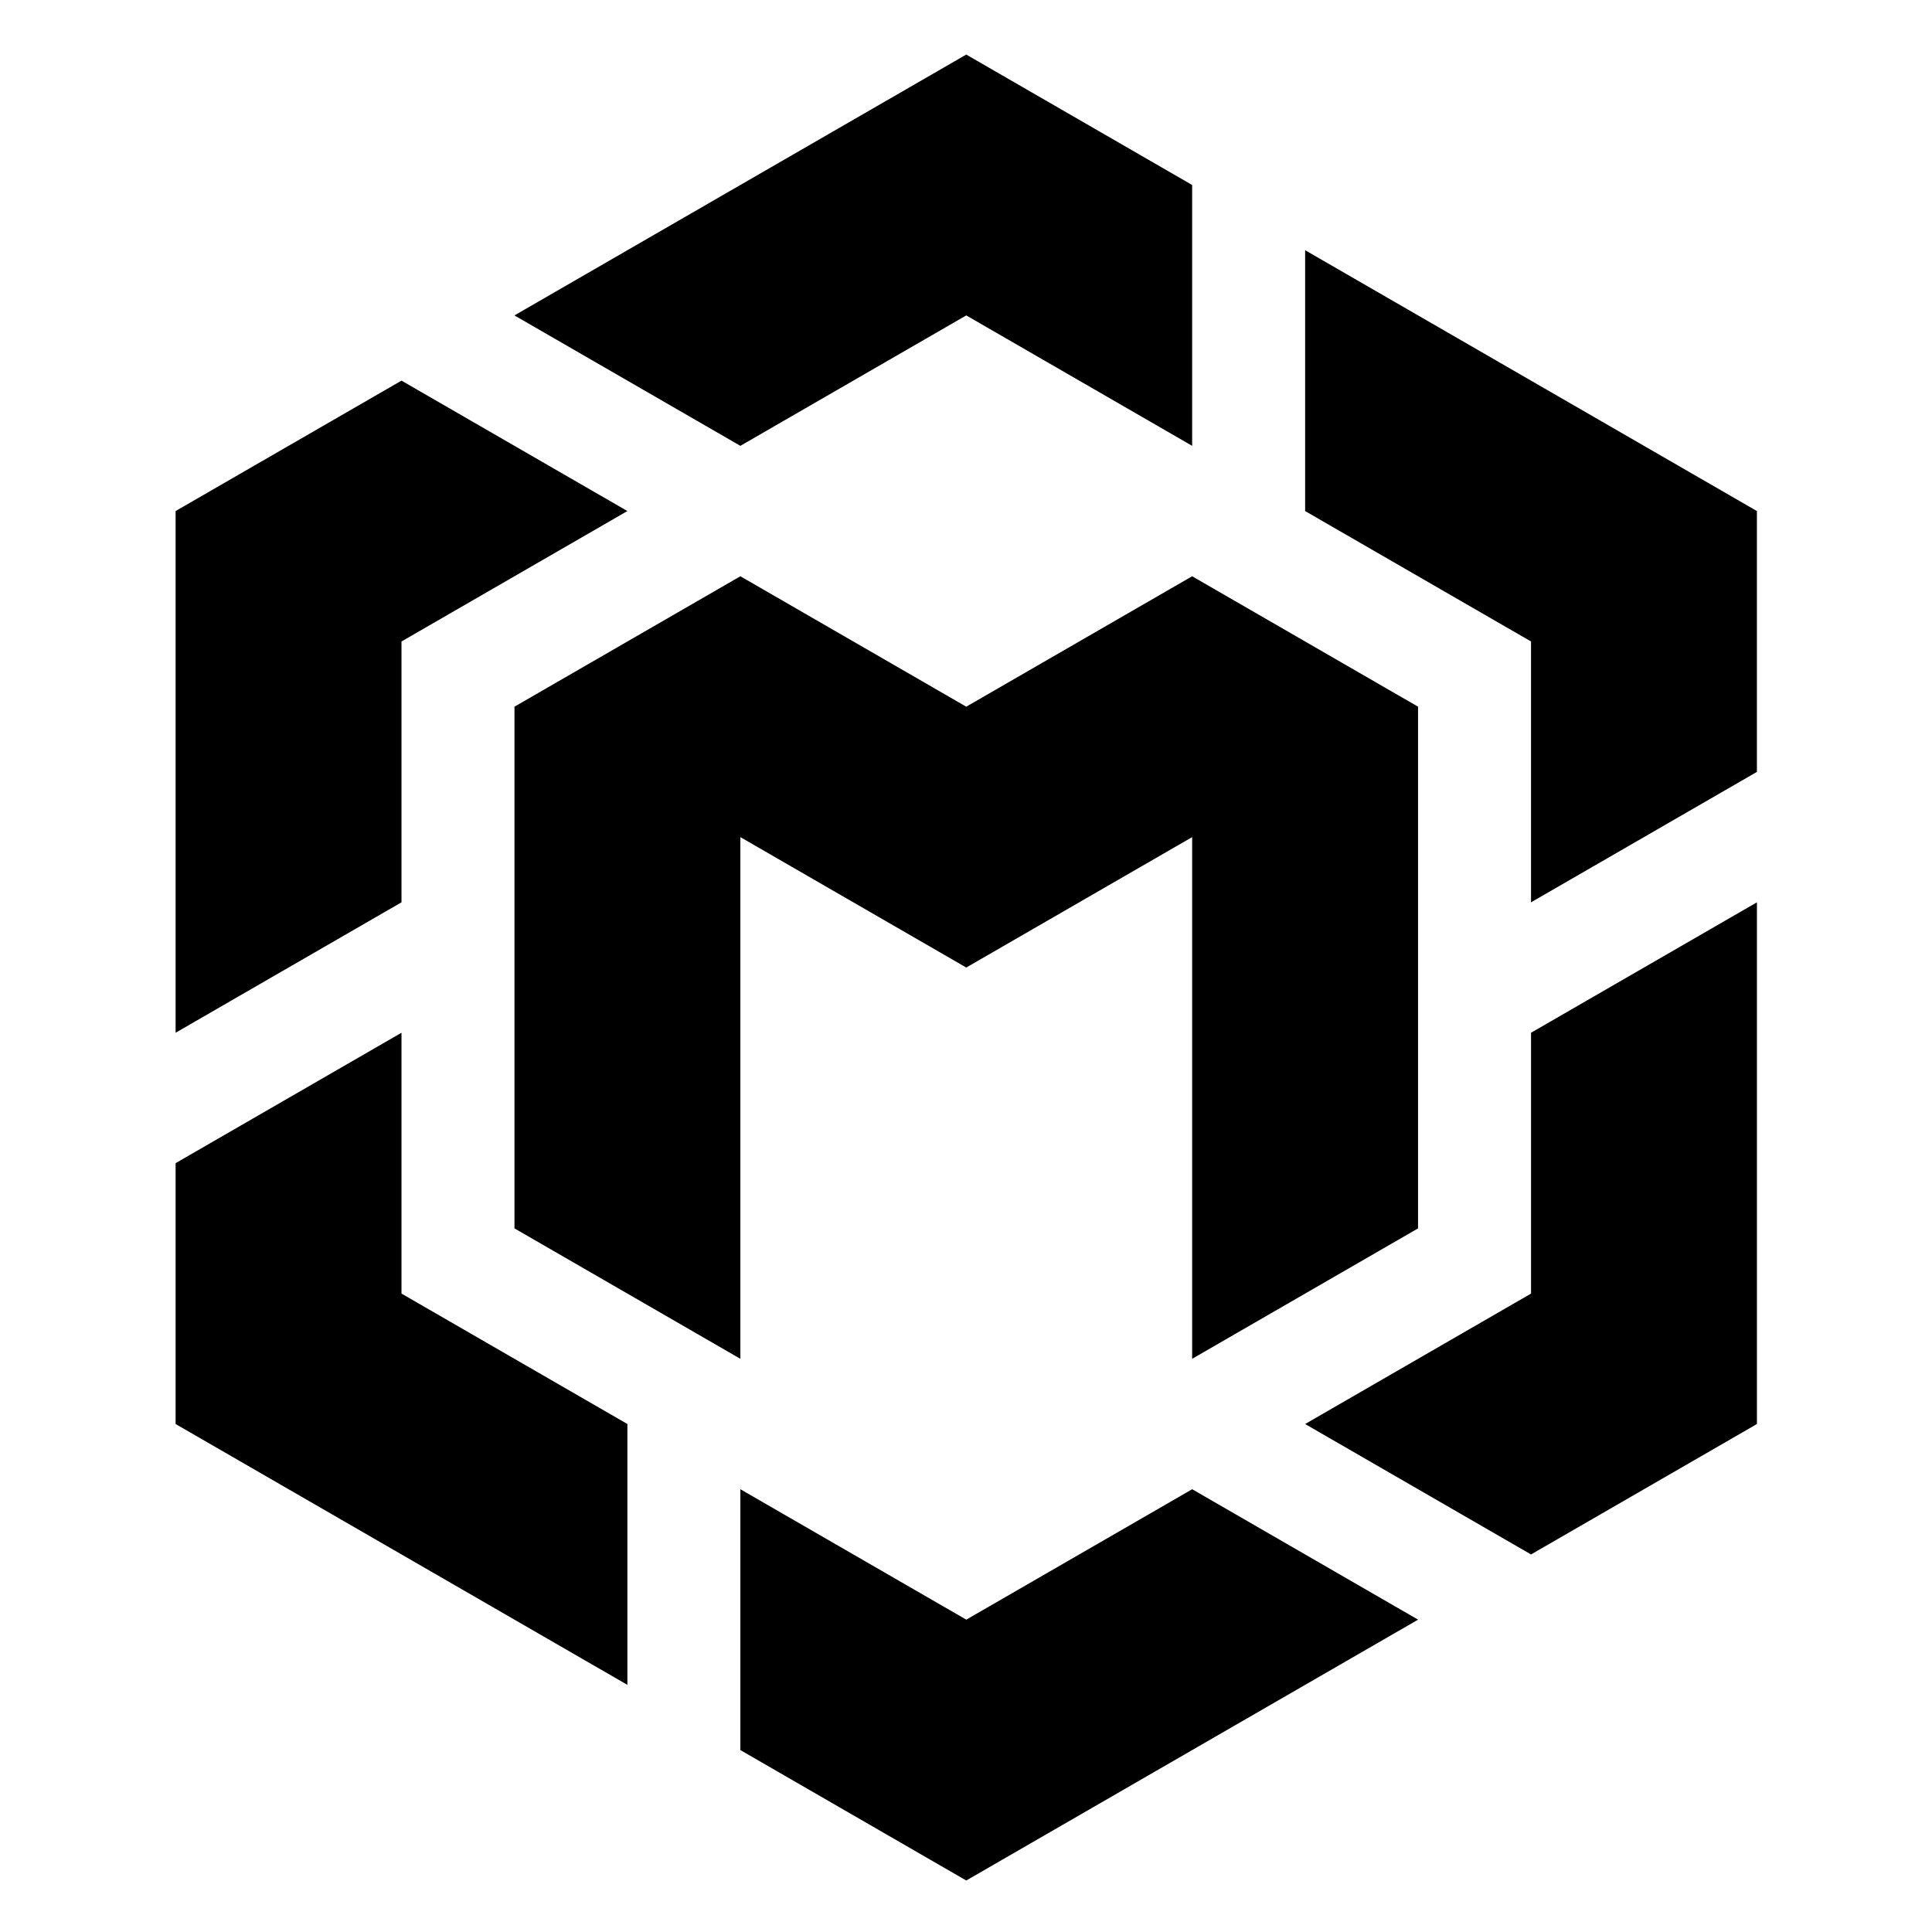 <svg xmlns="http://www.w3.org/2000/svg" width="512" height="512" viewBox="0 0 135.467 135.467"><g style="stroke-width:.875"><g style="fill:#000;fill-opacity:1;stroke:none;stroke-width:.919;stroke-opacity:1"><path d="m25.98 222 8.661 5 8.66-5 8.66 5v-10l-8.66-5zm-12.99 27.5 8.66-5v-10l8.66-5-8.66-5-8.66 5zm17.32 25v-10l-8.66-5v-10l-8.66 5v10zm30.312-2.5-8.66-5-8.66 5-8.661-5v10l8.66 5zm12.99-27.5-8.66 5v10l-8.66 5 8.66 5 8.66-5zm-17.32-25v10l8.66 5v10l8.66-5v-10z" style="opacity:1;vector-effect:none;fill:#000;fill-opacity:1;fill-rule:evenodd;stroke:none;stroke-width:1.276;stroke-linecap:butt;stroke-linejoin:miter;stroke-miterlimit:4;stroke-dasharray:none;stroke-dashoffset:0;stroke-opacity:1" transform="translate(-11.446 -383.922)scale(1.829)"/><path d="m34.641 242 8.66 5 8.66-5v20l8.66-5v-20l-8.66-5-8.66 5-8.66-5-8.66 5v20l8.66 5z" style="opacity:1;vector-effect:none;fill:#000;fill-opacity:1;fill-rule:evenodd;stroke:none;stroke-width:.638;stroke-linecap:butt;stroke-linejoin:miter;stroke-miterlimit:4;stroke-dasharray:none;stroke-dashoffset:0;stroke-opacity:1" transform="translate(-11.446 -383.922)scale(1.829)"/></g></g></svg>